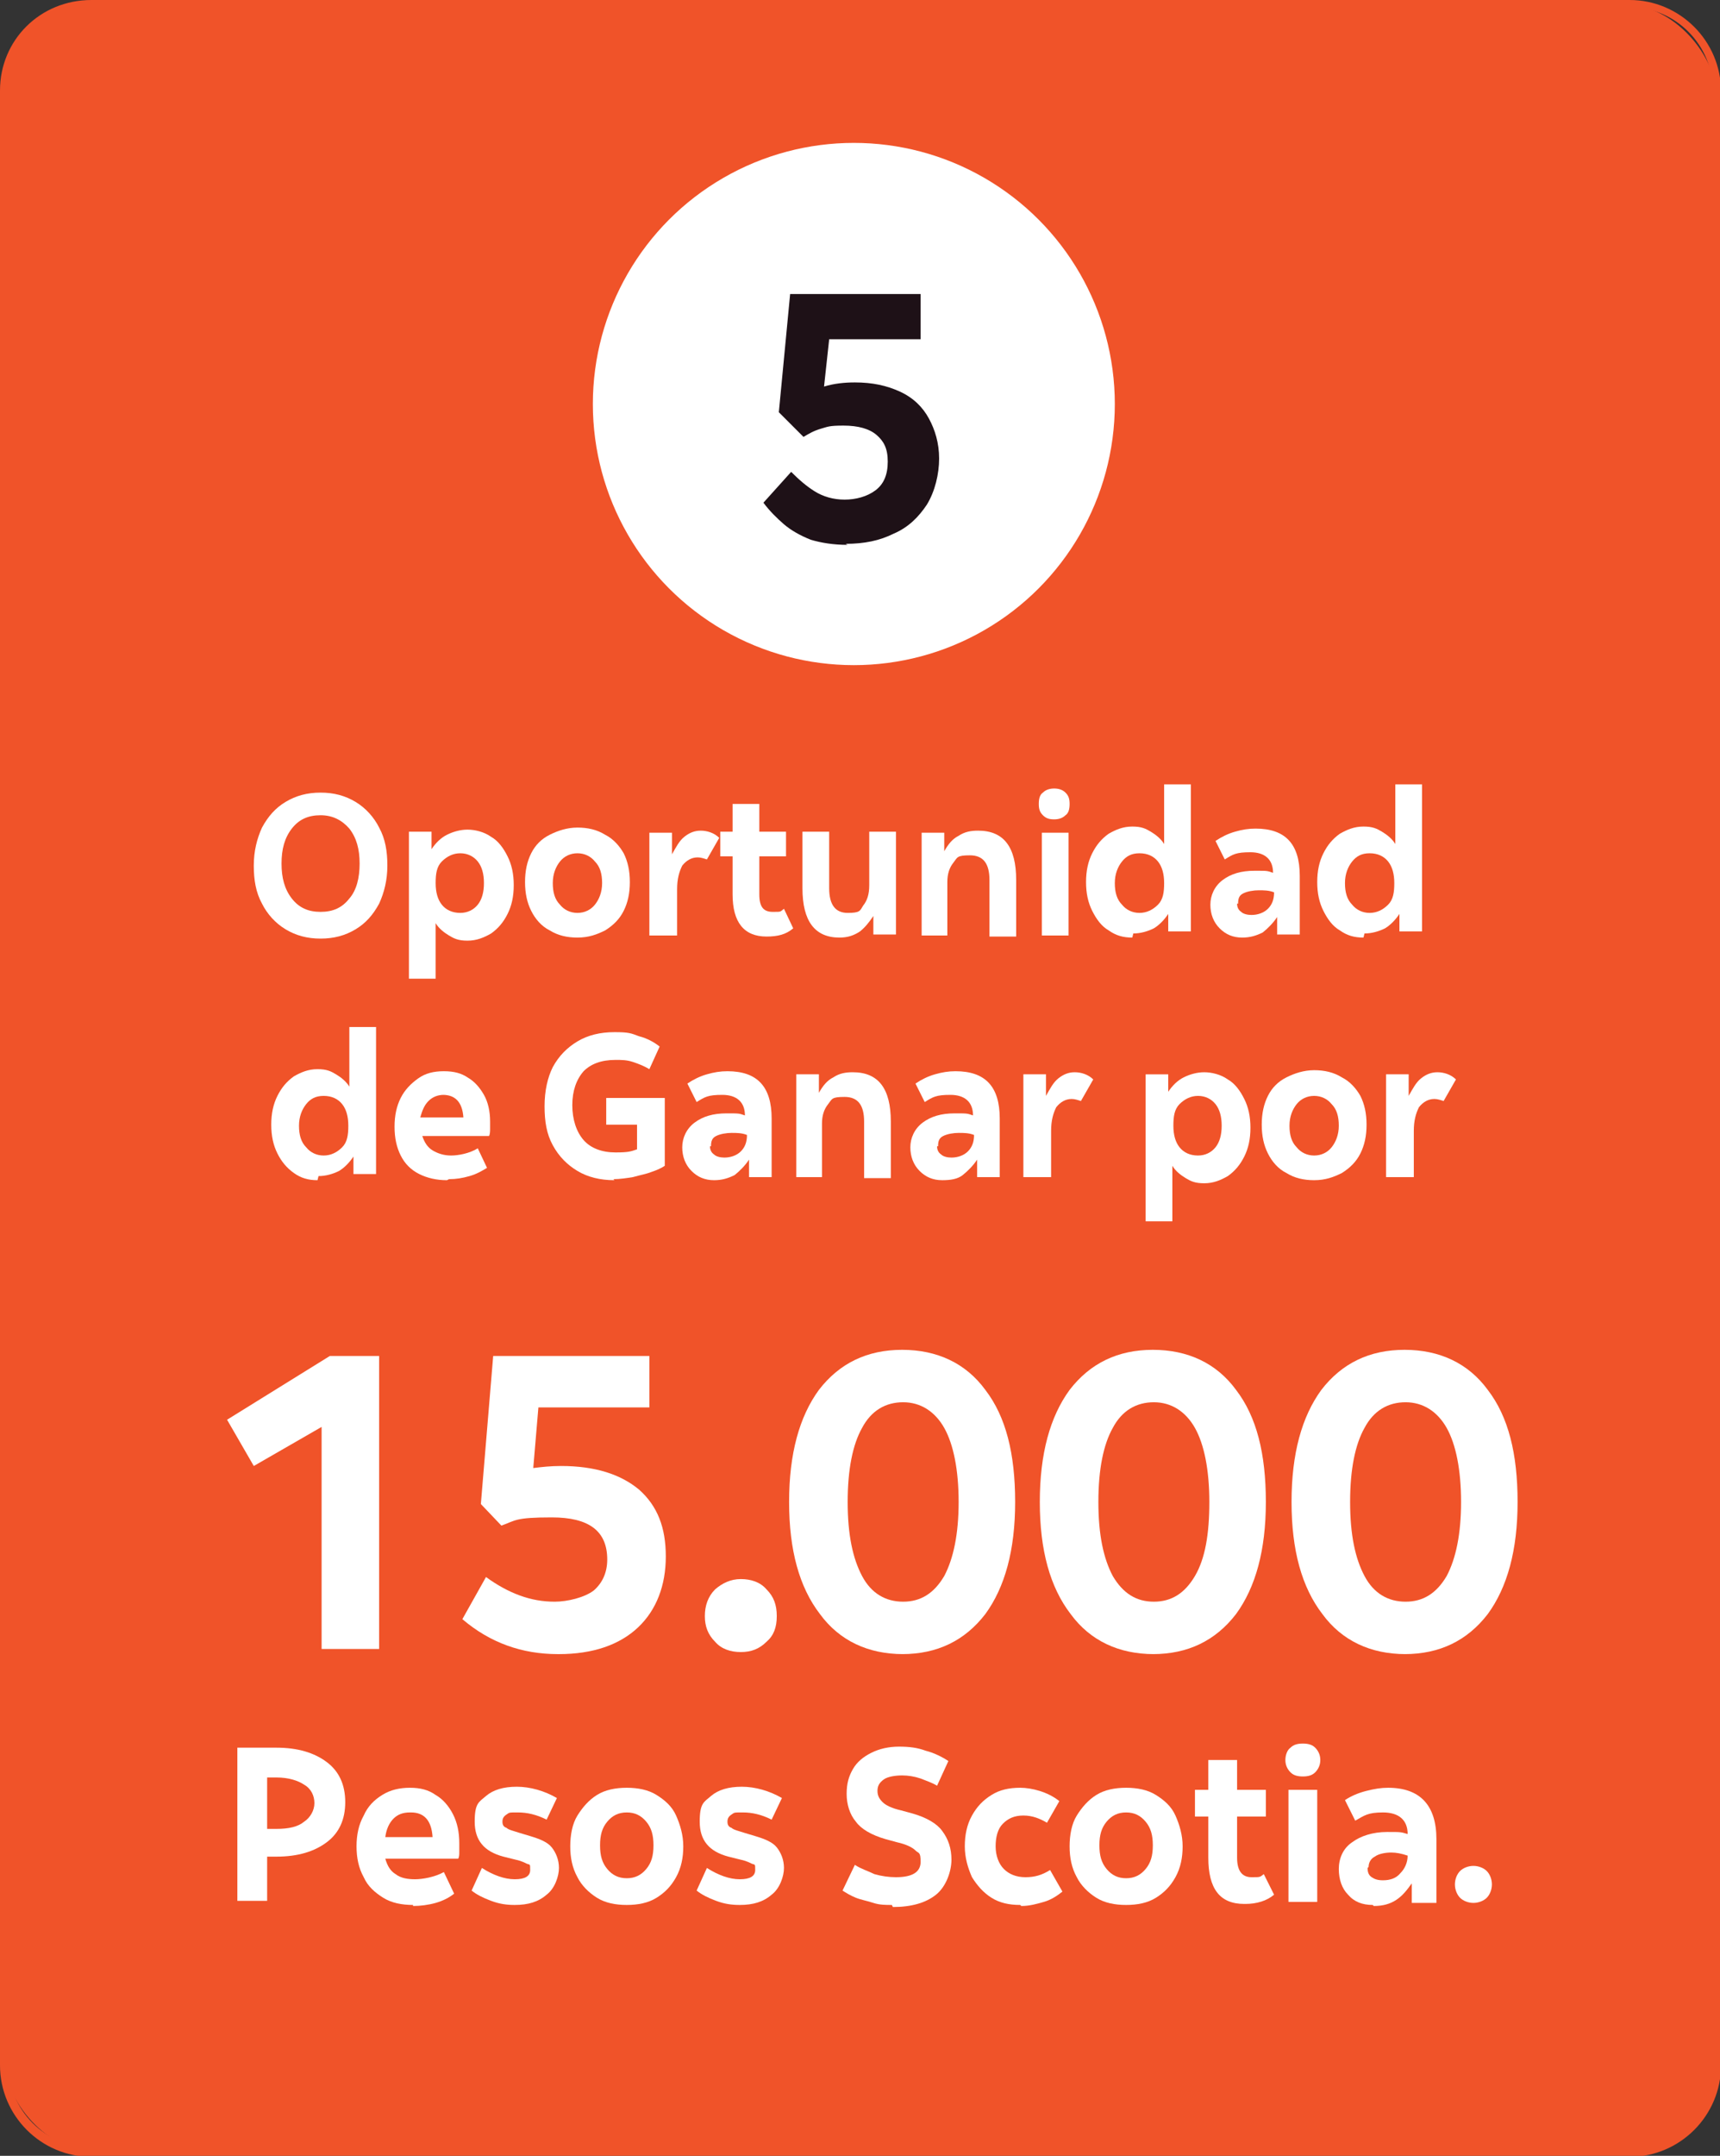 <?xml version="1.0" encoding="UTF-8"?>
<svg xmlns="http://www.w3.org/2000/svg" version="1.1" viewBox="0 0 167.4 209.7">
  <rect x="0" y="0" width="167.4" height="209.7" fill="#333333" stroke="none"/>
  <defs>
    <style>
      .cls-1 {
        fill: #1e1117;
      }

      .cls-2 {
        fill: #fff;
      }

      .cls-3 {
        fill: #f05329;
      }
    </style>
  </defs>
  <!-- Generator: Adobe Illustrator 28.7.3, SVG Export Plug-In . SVG Version: 1.2.0 Build 164)  -->
  <g>
    <g id="Capa_1">
      <g>
        <g>
          <rect class="cls-3" x=".4" y=".4" width="166.7" height="209" rx="9.2" ry="9.2"/>
          <path class="cls-3" d="M158.6,209.8H8.9c-4.9,0-8.9-4-8.9-8.9V8.8C0,3.9,3.9,0,8.9,0h149.7c4.9,0,8.9,4,8.9,8.9v192c0,4.9-4,8.9-8.9,8.9ZM8.9.8C4.4.8.8,4.4.8,8.8v192c0,4.4,3.6,8.1,8.1,8.1h149.7c4.4,0,8.1-3.6,8.1-8.1V8.8c0-4.4-3.6-8.1-8.1-8.1H8.9Z"/>
        </g>
        <circle class="cls-2" cx="83.1" cy="39.3" r="25.4"/>
        <g>
          <path class="cls-2" d="M31.2,91.3c-1.3,0-2.4-.3-3.4-.9s-1.8-1.5-2.3-2.5c-.6-1.1-.8-2.3-.8-3.7s.3-2.6.8-3.7c.6-1.1,1.3-1.9,2.3-2.5,1-.6,2.1-.9,3.4-.9s2.4.3,3.4.9c1,.6,1.8,1.5,2.3,2.5.6,1.1.8,2.3.8,3.7s-.3,2.6-.8,3.7c-.6,1.1-1.3,1.9-2.3,2.5s-2.1.9-3.4.9ZM31.2,88.7c1.2,0,2.1-.4,2.8-1.3.7-.8,1-2,1-3.4s-.3-2.5-1-3.4c-.7-.8-1.6-1.3-2.8-1.3s-2.1.4-2.8,1.3-1,2-1,3.4.3,2.5,1,3.4,1.6,1.3,2.8,1.3Z"/>
          <path class="cls-2" d="M39.8,94.9v-14h2.2v1.7c.4-.6.9-1.1,1.5-1.4.6-.3,1.3-.5,2-.5s1.6.2,2.3.7c.7.4,1.2,1.1,1.6,1.9.4.8.6,1.7.6,2.8s-.2,2-.6,2.8c-.4.8-.9,1.4-1.6,1.9-.7.4-1.4.7-2.3.7s-1.3-.2-1.8-.5c-.5-.3-1-.7-1.3-1.2v5.4h-2.6ZM44.8,88.8c.7,0,1.3-.3,1.7-.8.4-.5.6-1.2.6-2.1s-.2-1.6-.6-2.1-1-.8-1.7-.8-1.3.3-1.8.8-.6,1.2-.6,2.1.2,1.6.6,2.1,1,.8,1.8.8Z"/>
          <path class="cls-2" d="M56.2,91.2c-1,0-1.9-.2-2.7-.7-.8-.4-1.4-1.1-1.8-1.9-.4-.8-.6-1.7-.6-2.8s.2-2,.6-2.8c.4-.8,1-1.4,1.8-1.8.8-.4,1.7-.7,2.7-.7s1.9.2,2.7.7c.8.4,1.4,1.1,1.8,1.8.4.8.6,1.7.6,2.8s-.2,2-.6,2.8-1,1.4-1.8,1.9c-.8.4-1.6.7-2.7.7ZM56.2,88.8c.7,0,1.3-.3,1.7-.8.4-.5.7-1.2.7-2.1s-.2-1.6-.7-2.1c-.4-.5-1-.8-1.7-.8s-1.3.3-1.7.8c-.4.5-.7,1.2-.7,2.1s.2,1.6.7,2.1c.4.5,1,.8,1.7.8Z"/>
          <path class="cls-2" d="M63.2,91v-10h2.2v2.1c.4-.7.7-1.3,1.2-1.7s1-.6,1.6-.6,1.3.2,1.8.7l-1.2,2.1c-.3-.1-.6-.2-.9-.2-.6,0-1.1.3-1.5.8-.3.6-.5,1.3-.5,2.3v4.5h-2.6Z"/>
          <path class="cls-2" d="M74.6,91.1c-2.2,0-3.3-1.4-3.3-4.1v-3.7h-1.2v-2.4h1.2v-2.7h2.6v2.7h2.6v2.4h-2.6v3.7c0,1.2.4,1.7,1.3,1.7s.7,0,1.1-.3l.9,1.9c-.7.6-1.5.8-2.6.8Z"/>
          <path class="cls-2" d="M81.7,91.2c-2.4,0-3.6-1.6-3.6-4.8v-5.5h2.6v5.5c0,1.6.6,2.4,1.8,2.4s1.2-.2,1.5-.7c.4-.5.6-1.1.6-2v-5.2h2.6v10h-2.2v-1.8c-.4.6-.8,1.1-1.3,1.5-.6.4-1.2.6-2,.6Z"/>
          <path class="cls-2" d="M89.7,91v-10h2.2v1.8c.4-.7.8-1.2,1.4-1.5.6-.4,1.2-.5,1.9-.5,2.5,0,3.7,1.6,3.7,4.8v5.5h-2.6v-5.5c0-1.6-.6-2.4-1.9-2.4s-1.2.2-1.6.7c-.4.5-.6,1.1-.6,1.9v5.2h-2.6Z"/>
          <path class="cls-2" d="M102.6,79.7c-.5,0-.8-.1-1.1-.4-.3-.3-.4-.6-.4-1.1s.1-.9.4-1.1c.3-.3.7-.4,1.1-.4s.8.1,1.1.4c.3.3.4.6.4,1.1s-.1.9-.4,1.1c-.3.3-.7.4-1.1.4ZM101.4,91v-10h2.6v10h-2.6Z"/>
          <path class="cls-2" d="M110.2,91.2c-.9,0-1.6-.2-2.3-.7-.7-.4-1.2-1.1-1.6-1.9-.4-.8-.6-1.7-.6-2.8s.2-2,.6-2.8c.4-.8.9-1.4,1.6-1.9.7-.4,1.4-.7,2.3-.7s1.3.2,1.8.5c.5.3,1,.7,1.3,1.2v-5.8h2.6v14.3h-2.2v-1.7c-.4.6-.9,1.1-1.4,1.4-.6.3-1.3.5-2,.5ZM110.9,88.8c.7,0,1.3-.3,1.8-.8s.6-1.2.6-2.1-.2-1.6-.6-2.1-1-.8-1.8-.8-1.3.3-1.7.8c-.4.5-.7,1.2-.7,2.1s.2,1.6.7,2.1c.4.5,1,.8,1.7.8Z"/>
          <path class="cls-2" d="M120.9,91.2c-.9,0-1.6-.3-2.2-.9-.6-.6-.9-1.4-.9-2.3s.4-1.8,1.2-2.4c.8-.6,1.8-.9,3.1-.9s1.2,0,1.8.2c0-1.3-.8-2-2.2-2s-1.7.2-2.5.7l-.9-1.8c.6-.4,1.2-.7,1.9-.9.7-.2,1.3-.3,2-.3,2.9,0,4.3,1.5,4.3,4.6v5.7h-2.2v-1.7c-.4.6-.9,1.1-1.4,1.5-.6.3-1.2.5-2,.5ZM120.4,87.9c0,.3.1.6.4.8.2.2.6.3,1,.3.6,0,1.2-.2,1.6-.6.4-.4.6-.9.6-1.6h0c-.5-.2-1-.2-1.5-.2s-1.1.1-1.5.3c-.4.2-.5.5-.5,1Z"/>
          <path class="cls-2" d="M132.7,91.2c-.9,0-1.6-.2-2.3-.7-.7-.4-1.2-1.1-1.6-1.9-.4-.8-.6-1.7-.6-2.8s.2-2,.6-2.8c.4-.8.9-1.4,1.6-1.9.7-.4,1.4-.7,2.3-.7s1.3.2,1.8.5c.5.3,1,.7,1.3,1.2v-5.8h2.6v14.3h-2.2v-1.7c-.4.6-.9,1.1-1.4,1.4-.6.3-1.3.5-2,.5ZM133.3,88.8c.7,0,1.3-.3,1.8-.8s.6-1.2.6-2.1-.2-1.6-.6-2.1-1-.8-1.8-.8-1.3.3-1.7.8c-.4.5-.7,1.2-.7,2.1s.2,1.6.7,2.1c.4.5,1,.8,1.7.8Z"/>
        </g>
        <g>
          <path class="cls-2" d="M30.9,114.8c-.9,0-1.6-.2-2.3-.7s-1.2-1.1-1.6-1.9c-.4-.8-.6-1.7-.6-2.8s.2-2,.6-2.8c.4-.8.9-1.4,1.6-1.9.7-.4,1.4-.7,2.3-.7s1.3.2,1.8.5c.5.3,1,.7,1.3,1.2v-5.8h2.6v14.3h-2.2v-1.7c-.4.6-.9,1.1-1.4,1.4-.6.3-1.3.5-2,.5ZM31.5,112.4c.7,0,1.3-.3,1.8-.8s.6-1.2.6-2.1-.2-1.6-.6-2.1-1-.8-1.8-.8-1.3.3-1.7.8c-.4.5-.7,1.2-.7,2.1s.2,1.6.7,2.1c.4.5,1,.8,1.7.8Z"/>
          <path class="cls-2" d="M43.5,114.8c-1,0-1.9-.2-2.7-.6-.8-.4-1.4-1-1.8-1.8-.4-.8-.6-1.7-.6-2.8s.2-2,.6-2.8c.4-.8,1-1.4,1.7-1.9.7-.5,1.5-.7,2.5-.7s1.7.2,2.3.6c.7.4,1.2,1,1.6,1.7.4.7.6,1.6.6,2.6s0,.5,0,.7c0,.2,0,.5-.1.7h-6.5c.2.6.5,1.1,1,1.4.5.3,1.1.5,1.8.5s1.8-.2,2.6-.7l.9,1.9c-.5.3-1,.6-1.7.8-.7.2-1.3.3-2,.3ZM43.2,106.5c-.6,0-1.1.2-1.5.6-.4.4-.6.9-.8,1.6h4.2c-.1-1.5-.8-2.2-2-2.2Z"/>
          <path class="cls-2" d="M59.8,114.8c-1.4,0-2.6-.3-3.6-.9s-1.8-1.4-2.4-2.5c-.6-1.1-.8-2.3-.8-3.8s.3-2.8.8-3.8c.6-1.1,1.4-1.9,2.4-2.5,1-.6,2.2-.9,3.6-.9s1.6.1,2.4.4c.8.2,1.5.6,2,1l-1,2.2c-.5-.3-1-.5-1.6-.7s-1.1-.2-1.7-.2c-1.4,0-2.4.4-3.1,1.1-.7.8-1.1,1.9-1.1,3.3s.4,2.6,1.1,3.4,1.8,1.2,3.1,1.2,1.5-.1,2.1-.3v-2.4h-3v-2.6h5.7v6.6c-.3.2-.7.4-1.3.6-.5.2-1.1.3-1.8.5-.6.1-1.3.2-1.9.2Z"/>
          <path class="cls-2" d="M69.5,114.8c-.9,0-1.6-.3-2.2-.9-.6-.6-.9-1.4-.9-2.3s.4-1.8,1.2-2.4c.8-.6,1.8-.9,3.1-.9s1.2,0,1.8.2c0-1.3-.8-2-2.2-2s-1.7.2-2.5.7l-.9-1.8c.6-.4,1.2-.7,1.9-.9.7-.2,1.3-.3,2-.3,2.9,0,4.3,1.5,4.3,4.6v5.7h-2.2v-1.7c-.4.6-.9,1.1-1.4,1.5-.6.3-1.2.5-2,.5ZM69.1,111.5c0,.3.1.6.4.8.2.2.6.3,1,.3.6,0,1.2-.2,1.6-.6.4-.4.6-.9.6-1.6h0c-.5-.2-1-.2-1.5-.2s-1.1.1-1.5.3c-.4.2-.5.5-.5,1Z"/>
          <path class="cls-2" d="M77.5,114.5v-10h2.2v1.8c.4-.7.8-1.2,1.4-1.5.6-.4,1.2-.5,1.9-.5,2.5,0,3.7,1.6,3.7,4.8v5.5h-2.6v-5.5c0-1.6-.6-2.4-1.9-2.4s-1.2.2-1.6.7c-.4.5-.6,1.1-.6,1.9v5.2h-2.6Z"/>
          <path class="cls-2" d="M91.7,114.8c-.9,0-1.6-.3-2.2-.9-.6-.6-.9-1.4-.9-2.3s.4-1.8,1.2-2.4c.8-.6,1.8-.9,3.1-.9s1.2,0,1.8.2c0-1.3-.8-2-2.2-2s-1.7.2-2.5.7l-.9-1.8c.6-.4,1.2-.7,1.9-.9.7-.2,1.3-.3,2-.3,2.9,0,4.3,1.5,4.3,4.6v5.7h-2.2v-1.7c-.4.6-.9,1.1-1.4,1.5s-1.2.5-2,.5ZM91.2,111.5c0,.3.1.6.4.8.2.2.6.3,1,.3.6,0,1.2-.2,1.6-.6.4-.4.6-.9.6-1.6h0c-.5-.2-1-.2-1.5-.2s-1.1.1-1.5.3c-.4.2-.5.5-.5,1Z"/>
          <path class="cls-2" d="M99.6,114.5v-10h2.2v2.1c.4-.7.7-1.3,1.2-1.7.5-.4,1-.6,1.6-.6s1.3.2,1.8.7l-1.2,2.1c-.3-.1-.6-.2-.9-.2-.6,0-1.1.3-1.5.8-.3.6-.5,1.3-.5,2.3v4.5h-2.6Z"/>
          <path class="cls-2" d="M111.5,118.5v-14h2.2v1.7c.4-.6.9-1.1,1.5-1.4.6-.3,1.3-.5,2-.5s1.6.2,2.3.7c.7.4,1.2,1.1,1.6,1.9.4.8.6,1.7.6,2.8s-.2,2-.6,2.8c-.4.8-.9,1.4-1.6,1.9-.7.4-1.4.7-2.3.7s-1.3-.2-1.8-.5c-.5-.3-1-.7-1.3-1.2v5.4h-2.6ZM116.6,112.4c.7,0,1.3-.3,1.7-.8.4-.5.6-1.2.6-2.1s-.2-1.6-.6-2.1-1-.8-1.7-.8-1.3.3-1.8.8-.6,1.2-.6,2.1.2,1.6.6,2.1,1,.8,1.8.8Z"/>
          <path class="cls-2" d="M127.9,114.8c-1,0-1.9-.2-2.7-.7-.8-.4-1.4-1.1-1.8-1.9s-.6-1.7-.6-2.8.2-2,.6-2.8c.4-.8,1-1.4,1.8-1.8.8-.4,1.7-.7,2.7-.7s1.9.2,2.7.7c.8.4,1.4,1.1,1.8,1.8.4.8.6,1.7.6,2.8s-.2,2-.6,2.8-1,1.4-1.8,1.9c-.8.4-1.6.7-2.7.7ZM127.9,112.4c.7,0,1.3-.3,1.7-.8.4-.5.7-1.2.7-2.1s-.2-1.6-.7-2.1c-.4-.5-1-.8-1.7-.8s-1.3.3-1.7.8c-.4.5-.7,1.2-.7,2.1s.2,1.6.7,2.1c.4.5,1,.8,1.7.8Z"/>
          <path class="cls-2" d="M134.9,114.5v-10h2.2v2.1c.4-.7.7-1.3,1.2-1.7.5-.4,1-.6,1.6-.6s1.3.2,1.8.7l-1.2,2.1c-.3-.1-.6-.2-.9-.2-.6,0-1.1.3-1.5.8-.3.6-.5,1.3-.5,2.3v4.5h-2.6Z"/>
        </g>
        <g>
          <path class="cls-2" d="M23.1,185v-15h3.8c2.1,0,3.7.5,4.9,1.4,1.2.9,1.8,2.2,1.8,3.9s-.6,3-1.8,3.9c-1.2.9-2.8,1.4-4.9,1.4h-.9v4.3h-2.9ZM26.9,172.9h-.9v5h.9c1.2,0,2.1-.2,2.7-.7.6-.4,1-1.1,1-1.8s-.3-1.4-1-1.8c-.6-.4-1.5-.7-2.7-.7Z"/>
          <path class="cls-2" d="M40.2,185.3c-1.1,0-2.1-.2-2.9-.7-.8-.5-1.5-1.1-1.9-2-.5-.9-.7-1.9-.7-3s.2-2.1.7-3c.4-.9,1-1.5,1.8-2,.8-.5,1.7-.7,2.7-.7s1.8.2,2.5.7c.7.4,1.3,1.1,1.7,1.9.4.8.6,1.7.6,2.8s0,.5,0,.8c0,.3,0,.5-.1.7h-7.1c.2.7.5,1.2,1,1.5.5.4,1.2.5,1.9.5s1.9-.2,2.8-.7l1,2.1c-.5.4-1.1.7-1.8.9-.7.2-1.5.3-2.2.3ZM39.9,176.3c-.7,0-1.2.2-1.6.6-.4.4-.7,1-.8,1.8h4.6c-.1-1.6-.8-2.4-2.1-2.4Z"/>
          <path class="cls-2" d="M50.1,185.3c-.8,0-1.5-.1-2.3-.4s-1.4-.6-1.9-1l1-2.2c1.1.7,2.2,1.1,3.2,1.1s1.5-.3,1.5-.9,0-.5-.3-.6c-.2-.1-.6-.3-1.1-.4l-1.2-.3c-1.9-.5-2.8-1.6-2.8-3.4s.4-1.9,1.1-2.5c.7-.6,1.7-.9,3-.9s2.7.4,3.9,1.1l-1,2.1c-1-.5-1.9-.7-2.8-.7s-.8,0-1.1.2c-.3.2-.4.4-.4.7s.1.5.4.6c.2.2.7.3,1.3.5l1,.3c1,.3,1.7.6,2.1,1.1.4.5.7,1.2.7,2s-.4,2-1.2,2.6c-.8.7-1.8,1-3.1,1Z"/>
          <path class="cls-2" d="M61,185.3c-1.1,0-2.1-.2-2.9-.7-.8-.5-1.5-1.2-1.9-2-.5-.9-.7-1.9-.7-3s.2-2.2.7-3,1.1-1.5,1.9-2c.8-.5,1.8-.7,2.9-.7s2.1.2,2.9.7c.8.5,1.5,1.1,1.9,2s.7,1.9.7,3-.2,2.1-.7,3c-.5.9-1.1,1.5-1.9,2-.8.5-1.8.7-2.9.7ZM61,182.7c.8,0,1.4-.3,1.9-.9.5-.6.7-1.3.7-2.3s-.2-1.7-.7-2.3c-.5-.6-1.1-.9-1.9-.9s-1.4.3-1.9.9-.7,1.3-.7,2.3.2,1.7.7,2.3,1.1.9,1.9.9Z"/>
          <path class="cls-2" d="M72,185.3c-.8,0-1.5-.1-2.3-.4s-1.4-.6-1.9-1l1-2.2c1.1.7,2.2,1.1,3.2,1.1s1.5-.3,1.5-.9,0-.5-.3-.6c-.2-.1-.6-.3-1.1-.4l-1.2-.3c-1.9-.5-2.8-1.6-2.8-3.4s.4-1.9,1.1-2.5c.7-.6,1.7-.9,3-.9s2.7.4,3.9,1.1l-1,2.1c-1-.5-1.9-.7-2.8-.7s-.8,0-1.1.2c-.3.2-.4.4-.4.7s.1.5.4.6c.2.2.7.3,1.3.5l1,.3c1,.3,1.7.6,2.1,1.1.4.5.7,1.2.7,2s-.4,2-1.2,2.6c-.8.7-1.8,1-3.1,1Z"/>
          <path class="cls-2" d="M86.8,185.3c-.6,0-1.2,0-1.8-.2s-1.2-.3-1.7-.5c-.5-.2-1-.5-1.3-.7l1.2-2.5c.6.4,1.3.6,1.9.9.7.2,1.4.3,2.1.3,1.6,0,2.4-.5,2.4-1.5s-.2-.8-.5-1.1c-.3-.3-.9-.6-1.8-.8l-1.1-.3c-1.4-.4-2.4-1-2.9-1.7-.6-.7-.9-1.7-.9-2.7s.2-1.7.6-2.4c.4-.7,1-1.2,1.8-1.6.8-.4,1.7-.6,2.7-.6s1.8.1,2.6.4c.8.2,1.6.6,2.2,1l-1.1,2.4c-.5-.3-1.1-.5-1.6-.7-.6-.2-1.2-.3-1.8-.3s-1.4.1-1.8.4-.6.6-.6,1.1.2.8.5,1.1c.3.3.9.6,1.8.8l1.1.3c1.4.4,2.4,1,2.9,1.7.6.8.9,1.7.9,2.8s-.5,2.6-1.5,3.4-2.4,1.2-4.2,1.2Z"/>
          <path class="cls-2" d="M99.3,185.3c-1.1,0-2-.2-2.8-.7s-1.4-1.2-1.9-2c-.4-.9-.7-1.9-.7-3s.2-2.1.7-3c.5-.9,1.1-1.5,1.9-2,.8-.5,1.7-.7,2.8-.7s2.7.4,3.8,1.3l-1.2,2.1c-.7-.4-1.4-.7-2.3-.7s-1.5.3-2,.8-.7,1.3-.7,2.2.3,1.7.8,2.2c.5.5,1.2.8,2.1.8s1.6-.2,2.4-.7l1.2,2.1c-.5.4-1.1.8-1.8,1s-1.4.4-2.2.4Z"/>
          <path class="cls-2" d="M109.6,185.3c-1.1,0-2.1-.2-2.9-.7-.8-.5-1.5-1.2-1.9-2-.5-.9-.7-1.9-.7-3s.2-2.2.7-3,1.1-1.5,1.9-2c.8-.5,1.8-.7,2.9-.7s2.1.2,2.9.7c.8.5,1.5,1.1,1.9,2s.7,1.9.7,3-.2,2.1-.7,3c-.5.9-1.1,1.5-1.9,2-.8.5-1.8.7-2.9.7ZM109.6,182.7c.8,0,1.4-.3,1.9-.9.5-.6.7-1.3.7-2.3s-.2-1.7-.7-2.3c-.5-.6-1.1-.9-1.9-.9s-1.4.3-1.9.9-.7,1.3-.7,2.3.2,1.7.7,2.3,1.1.9,1.9.9Z"/>
          <path class="cls-2" d="M121.1,185.2c-2.4,0-3.5-1.5-3.5-4.5v-4h-1.3v-2.6h1.3v-2.9h2.8v2.9h2.8v2.6h-2.8v4c0,1.3.5,1.9,1.4,1.9s.8,0,1.2-.3l1,2c-.7.6-1.7.9-2.8.9Z"/>
          <path class="cls-2" d="M126.8,172.8c-.5,0-.9-.1-1.2-.4-.3-.3-.5-.7-.5-1.2s.2-1,.5-1.2c.3-.3.7-.4,1.2-.4s.9.1,1.2.4c.3.3.5.7.5,1.2s-.2.9-.5,1.2c-.3.3-.7.4-1.2.4ZM125.4,185v-10.9h2.8v10.9h-2.8Z"/>
          <path class="cls-2" d="M133.6,185.3c-1,0-1.8-.3-2.4-1-.6-.6-.9-1.5-.9-2.5s.4-2,1.3-2.6c.8-.6,2-1,3.4-1s1.3,0,2,.2c0-1.4-.9-2.1-2.4-2.1s-1.8.3-2.7.8l-1-2c.6-.4,1.3-.7,2.1-.9s1.4-.3,2.1-.3c3.1,0,4.7,1.7,4.7,5v6.2h-2.4v-1.9c-.5.7-.9,1.2-1.5,1.6-.6.4-1.3.6-2.2.6ZM133.1,181.7c0,.4.1.7.4.9.3.2.6.3,1.1.3.7,0,1.3-.2,1.7-.7.4-.4.7-1,.7-1.7h0c-.6-.2-1.1-.3-1.6-.3s-1.2.1-1.6.4c-.4.2-.6.6-.6,1Z"/>
          <path class="cls-2" d="M143.4,185.1c-.5,0-1-.2-1.3-.5-.3-.3-.5-.8-.5-1.3s.2-1,.5-1.3c.3-.3.8-.5,1.3-.5s1,.2,1.3.5c.3.3.5.8.5,1.3s-.2,1-.5,1.3c-.3.3-.8.5-1.3.5Z"/>
        </g>
        <g>
          <path class="cls-2" d="M31.3,160.4v-21.6l-6.6,3.8-2.6-4.5,10-6.2h4.8v28.5h-5.6Z"/>
          <path class="cls-2" d="M54.3,160.9c-3.5,0-6.6-1.1-9.3-3.4l2.3-4.1c1.1.8,2.2,1.4,3.3,1.8,1.1.4,2.2.6,3.4.6s2.9-.4,3.8-1.1c.8-.7,1.3-1.7,1.3-3,0-2.8-1.8-4.1-5.4-4.1s-3.5.3-4.9.8l-2-2.1,1.2-14.4h15.2v5h-10.8l-.5,5.9c.8-.1,1.7-.2,2.7-.2,3.3,0,5.8.8,7.6,2.3,1.8,1.6,2.6,3.7,2.6,6.5s-.9,5.2-2.7,6.9c-1.8,1.7-4.4,2.6-7.7,2.6Z"/>
          <path class="cls-2" d="M72.1,160.7c-1,0-1.9-.3-2.5-1-.7-.7-1-1.5-1-2.5s.3-1.9,1-2.6c.7-.6,1.5-1,2.5-1s1.9.3,2.5,1c.7.7,1,1.5,1,2.6s-.3,1.9-1,2.5c-.7.7-1.5,1-2.5,1Z"/>
          <path class="cls-2" d="M87.9,160.9c-3.4,0-6.2-1.3-8.1-3.9-2-2.6-3-6.2-3-10.9s1-8.3,2.9-10.9c2-2.6,4.7-3.9,8.1-3.9s6.2,1.3,8.1,3.9c2,2.6,2.9,6.2,2.9,10.9s-1,8.3-2.9,10.9c-2,2.6-4.7,3.9-8.1,3.9ZM87.9,155.8c1.7,0,3-.8,4-2.5.9-1.7,1.4-4.1,1.4-7.2s-.5-5.6-1.4-7.2c-.9-1.6-2.3-2.5-4-2.5s-3.1.8-4,2.5c-.9,1.6-1.4,4-1.4,7.2s.5,5.5,1.4,7.2c.9,1.7,2.3,2.5,4,2.5Z"/>
          <path class="cls-2" d="M112.3,160.9c-3.4,0-6.2-1.3-8.1-3.9-2-2.6-3-6.2-3-10.9s1-8.3,2.9-10.9c2-2.6,4.7-3.9,8.1-3.9s6.2,1.3,8.1,3.9c2,2.6,2.9,6.2,2.9,10.9s-1,8.3-2.9,10.9c-2,2.6-4.7,3.9-8.1,3.9ZM112.3,155.8c1.7,0,3-.8,4-2.5,1-1.7,1.4-4.1,1.4-7.2s-.5-5.6-1.4-7.2c-.9-1.6-2.3-2.5-4-2.5s-3.1.8-4,2.5c-.9,1.6-1.4,4-1.4,7.2s.5,5.5,1.4,7.2c1,1.7,2.3,2.5,4,2.5Z"/>
          <path class="cls-2" d="M136.8,160.9c-3.4,0-6.2-1.3-8.1-3.9-2-2.6-3-6.2-3-10.9s1-8.3,2.9-10.9c2-2.6,4.7-3.9,8.1-3.9s6.2,1.3,8.1,3.9c2,2.6,2.9,6.2,2.9,10.9s-1,8.3-2.9,10.9c-2,2.6-4.7,3.9-8.1,3.9ZM136.8,155.8c1.7,0,3-.8,4-2.5.9-1.7,1.4-4.1,1.4-7.2s-.5-5.6-1.4-7.2c-.9-1.6-2.3-2.5-4-2.5s-3.1.8-4,2.5c-.9,1.6-1.4,4-1.4,7.2s.5,5.5,1.4,7.2c.9,1.7,2.3,2.5,4,2.5Z"/>
        </g>
        <path class="cls-1" d="M82.5,53c-1.4,0-2.6-.2-3.6-.5-1-.4-1.9-.9-2.6-1.5-.7-.6-1.4-1.3-2-2.1l2.7-3c.8.8,1.5,1.4,2.3,1.9s1.8.8,2.9.8,2.2-.3,3-.9c.8-.6,1.2-1.5,1.2-2.8s-.4-2-1.1-2.6c-.7-.6-1.8-.9-3.2-.9s-1.5.1-2.2.3c-.7.2-1.2.5-1.7.8l-2.4-2.4,1.1-11.5h12.7v4.4h-8.9l-.5,4.6c1-.3,2-.4,3-.4,1.7,0,3.1.3,4.4.9s2.2,1.5,2.8,2.6,1,2.4,1,3.9-.4,3.2-1.2,4.5c-.8,1.2-1.8,2.2-3.2,2.8-1.4.7-2.9,1-4.7,1Z"/>
      </g>
    </g>
  </g>
</svg>